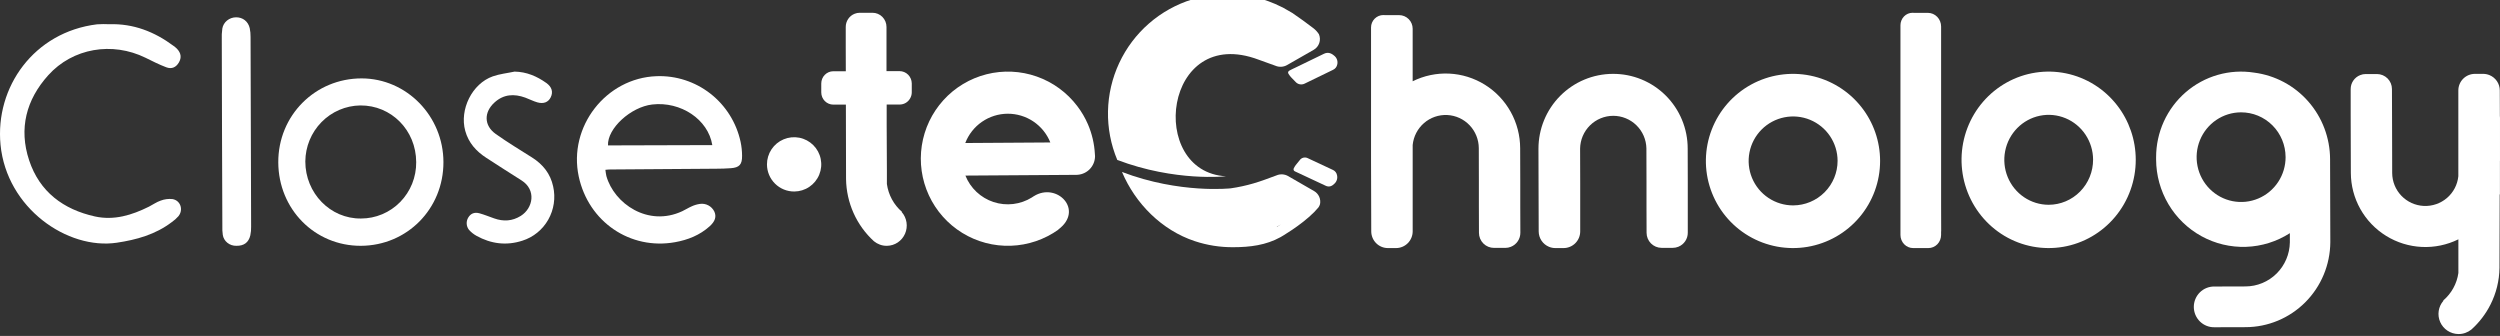 <svg width="320" height="43" viewBox="0 0 320 43" fill="none" xmlns="http://www.w3.org/2000/svg">
<rect x="0" y="0" width="320" height="43" fill="#333333" stroke="none"/>
<g clip-path="url(#clip0_6_23)">
<path d="M206.445 9.455C203.915 9.461 201.49 10.475 199.705 12.273C197.919 14.072 196.919 16.508 196.923 19.046L196.935 23.436L196.953 29.626C196.955 30.048 197.082 30.46 197.317 30.811C197.553 31.161 197.886 31.433 198.276 31.593C198.532 31.698 198.806 31.752 199.083 31.753H200.138C200.703 31.753 201.244 31.528 201.643 31.128C202.042 30.727 202.267 30.185 202.267 29.619V26.434V23.434L202.254 19.008C202.273 17.894 202.727 16.832 203.518 16.05C204.309 15.268 205.374 14.829 206.485 14.825C207.596 14.822 208.664 15.256 209.459 16.033C210.255 16.81 210.715 17.87 210.74 18.983L210.751 23.22V26.422L210.762 29.802C210.764 30.309 210.965 30.796 211.322 31.156C211.679 31.516 212.164 31.72 212.67 31.724H214.115C214.359 31.725 214.6 31.678 214.825 31.586C215.184 31.443 215.492 31.195 215.709 30.873C215.925 30.551 216.039 30.172 216.036 29.784V26.404V23.203L216.024 19.008C216.025 17.749 215.777 16.502 215.295 15.339C214.814 14.176 214.107 13.12 213.217 12.232C212.327 11.344 211.27 10.641 210.108 10.164C208.945 9.688 207.701 9.447 206.445 9.455Z" fill="white"/>
<path d="M298.25 20.369C298.24 17.649 297.248 15.025 295.459 12.987C293.67 10.95 291.206 9.638 288.527 9.296C286.975 9.052 285.389 9.149 283.878 9.583C282.366 10.016 280.966 10.774 279.774 11.804C278.582 12.835 277.625 14.114 276.97 15.553C276.316 16.992 275.979 18.557 275.982 20.14C275.982 20.187 275.982 20.239 275.982 20.285C275.982 20.332 275.982 20.386 275.982 20.432C275.991 22.439 276.535 24.407 277.555 26.13C278.576 27.854 280.036 29.27 281.785 30.231C283.533 31.192 285.505 31.664 287.496 31.596C289.486 31.528 291.422 30.924 293.102 29.846V31.024C293.077 32.526 292.467 33.958 291.405 35.013C290.342 36.067 288.912 36.66 287.42 36.663L283.456 36.675C283.11 36.667 282.767 36.729 282.446 36.857C282.124 36.984 281.832 37.176 281.585 37.419C281.338 37.663 281.142 37.954 281.009 38.275C280.875 38.596 280.807 38.941 280.808 39.289C280.809 39.637 280.879 39.981 281.014 40.302C281.149 40.622 281.347 40.912 281.595 41.154C281.843 41.396 282.137 41.586 282.459 41.712C282.781 41.838 283.125 41.898 283.47 41.888L287.436 41.877C290.3 41.87 293.046 40.725 295.077 38.69C297.107 36.655 298.259 33.895 298.281 31.009L298.25 20.369ZM292.556 20.093C292.561 21.228 292.231 22.339 291.609 23.285C290.987 24.232 290.1 24.971 289.061 25.409C288.022 25.848 286.877 25.965 285.772 25.748C284.666 25.531 283.649 24.988 282.85 24.188C282.05 23.389 281.504 22.368 281.281 21.256C281.057 20.143 281.166 18.989 281.594 17.939C282.021 16.889 282.748 15.99 283.683 15.356C284.617 14.723 285.717 14.383 286.844 14.379C288.353 14.375 289.802 14.974 290.873 16.046C291.943 17.117 292.548 18.573 292.554 20.093H292.556Z" fill="white"/>
<path d="M115.143 9.104H113.524H113.471V8.803V6.226V6.022V3.444C113.471 3.205 113.424 2.969 113.333 2.749C113.243 2.529 113.11 2.329 112.943 2.161C112.777 1.993 112.579 1.86 112.361 1.77C112.144 1.68 111.911 1.634 111.676 1.635H110.034C109.818 1.636 109.603 1.678 109.402 1.758C109.063 1.889 108.772 2.121 108.567 2.425C108.362 2.728 108.253 3.088 108.255 3.456V6.033L108.264 9.12H106.657C106.249 9.121 105.859 9.287 105.571 9.581C105.283 9.874 105.122 10.271 105.122 10.686V11.834C105.124 12.248 105.288 12.644 105.577 12.936C105.867 13.228 106.258 13.392 106.666 13.391H108.273L108.294 22.894V22.912C108.315 24.419 108.643 25.905 109.258 27.276C109.873 28.648 110.761 29.875 111.866 30.88C112.093 31.065 112.348 31.21 112.621 31.31C112.902 31.415 113.2 31.467 113.499 31.463H113.541C114.031 31.456 114.508 31.306 114.916 31.032C115.324 30.758 115.646 30.37 115.845 29.916C116.043 29.461 116.108 28.959 116.034 28.467C115.959 27.976 115.748 27.517 115.424 27.144L115.454 27.116C114.401 26.207 113.714 24.938 113.522 23.549V21.741L113.494 15.957V13.38H113.547H115.164C115.447 13.38 115.724 13.301 115.965 13.151C116.206 13.001 116.402 12.786 116.53 12.53C116.645 12.31 116.706 12.065 116.706 11.816V10.668C116.699 10.251 116.532 9.854 116.24 9.561C115.947 9.268 115.553 9.104 115.143 9.104Z" fill="white"/>
<path d="M139.254 15.907C138.899 15.083 138.444 14.306 137.9 13.593C136.579 11.844 134.772 10.523 132.705 9.796C130.637 9.069 128.402 8.967 126.277 9.505C124.153 10.042 122.234 11.194 120.76 12.817C119.287 14.439 118.324 16.46 117.992 18.628C117.661 20.795 117.975 23.011 118.897 25.001C119.818 26.99 121.304 28.663 123.171 29.812C125.038 30.96 127.201 31.532 129.391 31.457C131.581 31.381 133.701 30.662 135.484 29.388L135.471 29.37C138.805 26.892 135.281 23.267 132.33 25.111C132.305 25.128 132.278 25.144 132.251 25.159C132.193 25.194 132.132 25.237 132.073 25.278C131.348 25.727 130.533 26.012 129.686 26.113C128.838 26.213 127.979 26.127 127.169 25.86C126.359 25.593 125.617 25.151 124.995 24.566C124.373 23.982 123.888 23.268 123.571 22.475L137.59 22.382C137.649 22.382 137.704 22.382 137.768 22.382C137.832 22.382 137.907 22.382 137.973 22.37C138.556 22.319 139.1 22.058 139.503 21.634C139.907 21.21 140.141 20.653 140.163 20.068C140.163 20.038 140.163 20.002 140.163 19.972C140.162 19.884 140.157 19.796 140.145 19.709C140.074 18.399 139.773 17.112 139.254 15.907ZM123.554 18.306C123.976 17.209 124.718 16.264 125.685 15.595C126.652 14.926 127.798 14.564 128.973 14.556C130.149 14.549 131.299 14.896 132.275 15.552C133.25 16.208 134.005 17.143 134.441 18.235L123.554 18.306Z" fill="white"/>
<path d="M101.663 24.513C102.35 24.51 103.021 24.303 103.591 23.919C104.16 23.534 104.603 22.99 104.863 22.354C105.124 21.718 105.189 21.019 105.052 20.346C104.916 19.672 104.582 19.055 104.094 18.571C103.606 18.087 102.986 17.758 102.311 17.627C101.637 17.496 100.939 17.567 100.305 17.833C99.671 18.098 99.13 18.545 98.75 19.118C98.371 19.691 98.169 20.363 98.172 21.05C98.174 21.507 98.266 21.959 98.442 22.38C98.619 22.801 98.876 23.183 99.201 23.505C99.525 23.826 99.909 24.081 100.332 24.254C100.754 24.427 101.207 24.515 101.663 24.513Z" fill="white"/>
<path d="M77.49 21.737C77.539 22.044 77.552 22.299 77.617 22.539C78.617 26.067 82.953 29.076 87.323 27.036C87.729 26.847 88.108 26.599 88.518 26.42C88.855 26.262 89.213 26.155 89.581 26.101C89.954 26.044 90.335 26.109 90.668 26.286C91.002 26.462 91.271 26.741 91.436 27.082C91.727 27.727 91.541 28.332 90.829 28.971C89.563 30.109 88.039 30.709 86.398 31.002C80.649 32.026 75.326 28.385 74.08 22.601C72.705 16.214 77.575 9.98 84.031 9.752C86.519 9.657 88.96 10.447 90.928 11.982C92.896 13.518 94.265 15.702 94.795 18.152C94.92 18.742 94.984 19.344 94.986 19.947C94.999 21.066 94.632 21.448 93.547 21.53C92.915 21.577 92.282 21.595 91.646 21.596C87.13 21.63 82.616 21.662 78.103 21.693C77.924 21.691 77.745 21.716 77.49 21.737ZM91.174 18.573C90.643 15.275 87.134 12.959 83.494 13.374C80.74 13.687 77.722 16.446 77.823 18.612L91.174 18.573Z" fill="white"/>
<path d="M46.197 31.463C40.298 31.485 35.645 26.784 35.62 20.782C35.595 14.78 40.338 10.034 46.287 10.034C52.044 10.046 56.748 14.855 56.76 20.748C56.774 26.715 52.118 31.435 46.197 31.463ZM53.273 20.748C53.259 16.671 50.094 13.464 46.112 13.496C44.246 13.524 42.465 14.29 41.151 15.63C39.837 16.97 39.094 18.777 39.081 20.664C39.081 24.729 42.279 28.011 46.202 27.97C47.137 27.971 48.063 27.785 48.926 27.421C49.788 27.058 50.572 26.525 51.229 25.853C51.887 25.181 52.406 24.384 52.757 23.508C53.108 22.632 53.283 21.694 53.273 20.748Z" fill="white"/>
<path d="M13.992 3.1C17.061 3.002 19.769 4.051 22.214 5.874C22.367 5.981 22.512 6.101 22.645 6.233C23.177 6.789 23.257 7.371 22.902 7.988C22.547 8.605 21.99 8.885 21.275 8.609C20.369 8.268 19.501 7.825 18.624 7.392C14.366 5.306 9.313 6.145 6.171 9.635C3.362 12.755 2.384 16.454 3.727 20.512C5.07 24.571 8.122 26.809 12.15 27.706C14.604 28.244 16.88 27.539 19.07 26.45C19.572 26.197 20.038 25.856 20.562 25.68C21.047 25.494 21.569 25.427 22.084 25.483C23.12 25.662 23.504 26.866 22.833 27.682C22.583 27.965 22.3 28.215 21.99 28.429C19.897 30.022 17.478 30.69 14.932 31.07C8.655 31.992 0.865 26.676 0.067 18.531C-0.643 11.143 4.348 4.1 12.423 3.113C12.945 3.078 13.469 3.074 13.992 3.1Z" fill="white"/>
<path d="M65.866 9.165C67.401 9.193 68.713 9.759 69.921 10.614C70.649 11.129 70.825 11.784 70.489 12.462C70.18 13.082 69.59 13.329 68.779 13.101C68.252 12.952 67.752 12.683 67.234 12.496C65.814 11.983 64.475 12.044 63.297 13.117C61.922 14.363 61.938 16.069 63.445 17.141C64.951 18.213 66.549 19.177 68.115 20.167C69.496 21.045 70.456 22.233 70.805 23.871C71.13 25.317 70.905 26.834 70.175 28.12C69.445 29.406 68.264 30.365 66.867 30.807C64.827 31.469 62.853 31.22 60.981 30.18C60.625 29.982 60.304 29.725 60.031 29.42C59.856 29.198 59.753 28.927 59.737 28.643C59.721 28.359 59.793 28.078 59.942 27.837C60.251 27.328 60.735 27.125 61.375 27.303C62.014 27.481 62.63 27.738 63.259 27.956C64.44 28.373 65.573 28.313 66.662 27.633C68.242 26.639 68.677 24.296 66.744 23.084C65.236 22.137 63.742 21.17 62.244 20.201C60.955 19.368 59.972 18.28 59.55 16.747C58.799 14.011 60.428 10.708 63.074 9.775C63.966 9.462 64.936 9.364 65.866 9.165Z" fill="white"/>
<path d="M28.418 16.907C28.404 12.976 28.394 9.045 28.388 5.114C28.366 4.623 28.39 4.131 28.459 3.644C28.527 3.249 28.739 2.889 29.059 2.628C29.378 2.366 29.785 2.22 30.207 2.215C31.07 2.204 31.768 2.738 31.968 3.614C32.043 3.984 32.078 4.36 32.072 4.737C32.098 12.824 32.122 20.912 32.143 29.001C32.153 29.378 32.119 29.755 32.041 30.125C31.821 31.048 31.221 31.477 30.26 31.463C29.838 31.474 29.426 31.337 29.105 31.078C28.783 30.819 28.573 30.457 28.516 30.06C28.464 29.685 28.445 29.307 28.461 28.929C28.44 24.922 28.425 20.915 28.418 16.907Z" fill="white"/>
<path d="M194.594 26.39V23.176L194.581 18.975C194.578 17.346 194.162 15.745 193.373 14.324C192.583 12.902 191.446 11.705 190.069 10.848C188.692 9.99 187.12 9.499 185.502 9.421C183.884 9.344 182.273 9.682 180.821 10.403V3.677C180.82 3.215 180.638 2.772 180.313 2.446C179.988 2.12 179.548 1.936 179.089 1.936H179.032C178.982 1.936 178.934 1.936 178.885 1.936H177.357H177.254C177.195 1.928 177.135 1.925 177.076 1.925C176.656 1.925 176.254 2.093 175.957 2.391C175.66 2.689 175.493 3.094 175.493 3.516V20.5C175.493 20.53 175.493 20.558 175.493 20.589L175.502 23.421L175.52 29.623C175.523 30.189 175.749 30.731 176.149 31.13C176.548 31.529 177.088 31.753 177.652 31.753H178.703C179.267 31.75 179.806 31.522 180.203 31.121C180.6 30.719 180.823 30.176 180.823 29.61V26.419V24.412C180.823 24.38 180.823 24.348 180.823 24.316V18.555C180.931 17.468 181.451 16.465 182.274 15.752C183.096 15.039 184.16 14.67 185.245 14.722C186.331 14.774 187.355 15.243 188.107 16.031C188.858 16.82 189.28 17.868 189.286 18.96L189.296 23.205V26.408L189.307 29.801C189.307 30.055 189.357 30.307 189.455 30.542C189.552 30.776 189.694 30.99 189.874 31.169C190.053 31.348 190.266 31.49 190.5 31.586C190.734 31.682 190.985 31.731 191.238 31.73H192.684C192.928 31.73 193.169 31.682 193.395 31.59C193.754 31.447 194.062 31.198 194.278 30.876C194.494 30.554 194.609 30.174 194.606 29.785L194.594 26.39Z" fill="white"/>
<path d="M319.999 20.533V17.972V17.625V15.076C319.999 14.994 319.993 14.911 319.983 14.829L319.972 11.568C319.971 11.148 319.844 10.738 319.609 10.39C319.373 10.041 319.04 9.771 318.65 9.613C318.393 9.509 318.119 9.455 317.843 9.454H316.788C316.509 9.455 316.233 9.51 315.975 9.617C315.718 9.724 315.484 9.88 315.287 10.077C315.09 10.274 314.934 10.508 314.828 10.765C314.721 11.023 314.667 11.298 314.667 11.576V14.742V16.733C314.667 16.765 314.667 16.797 314.667 16.829V22.554C314.559 23.633 314.039 24.629 313.216 25.337C312.392 26.045 311.328 26.41 310.242 26.359C309.156 26.307 308.132 25.842 307.38 25.059C306.628 24.276 306.206 23.235 306.2 22.15L306.19 17.938L306.181 14.76L306.17 11.397C306.17 10.89 305.969 10.403 305.61 10.043C305.252 9.684 304.765 9.48 304.256 9.477H302.811C302.567 9.477 302.325 9.524 302.099 9.616C301.739 9.758 301.431 10.005 301.215 10.325C300.998 10.645 300.884 11.022 300.887 11.408V14.771L300.896 17.956L300.908 22.127C300.912 23.743 301.329 25.332 302.119 26.743C302.908 28.154 304.046 29.341 305.423 30.192C306.8 31.044 308.372 31.531 309.991 31.608C311.609 31.685 313.22 31.35 314.673 30.634V34.942C314.479 36.313 313.788 37.566 312.731 38.463L312.761 38.492C312.438 38.861 312.227 39.315 312.154 39.799C312.08 40.284 312.147 40.779 312.346 41.227C312.545 41.675 312.868 42.057 313.278 42.328C313.687 42.599 314.166 42.748 314.657 42.757H314.7C314.999 42.759 315.297 42.707 315.578 42.605C315.853 42.506 316.109 42.362 316.337 42.18C317.343 41.277 318.172 40.195 318.78 38.989C319.517 37.534 319.911 35.929 319.933 34.299V34.276L319.959 24.882H319.992V20.622C320.002 20.591 320 20.563 319.999 20.533Z" fill="white"/>
<path d="M238.262 13.706C236.631 11.635 234.319 10.209 231.736 9.68C229.153 9.152 226.466 9.556 224.153 10.821C221.84 12.086 220.05 14.13 219.101 16.589C218.151 19.049 218.104 21.765 218.968 24.256C219.832 26.747 221.55 28.851 223.818 30.195C226.086 31.539 228.757 32.036 231.357 31.598C233.956 31.159 236.316 29.814 238.018 27.8C239.72 25.787 240.653 23.235 240.652 20.599C240.652 18.098 239.81 15.67 238.262 13.706ZM229.524 26.291C228.398 26.292 227.298 25.959 226.361 25.335C225.425 24.711 224.694 23.823 224.262 22.784C223.83 21.745 223.716 20.601 223.934 19.497C224.152 18.392 224.692 17.378 225.486 16.581C226.281 15.783 227.294 15.239 228.397 15.018C229.5 14.796 230.645 14.906 231.686 15.335C232.726 15.764 233.617 16.491 234.244 17.425C234.871 18.36 235.208 19.459 235.211 20.584C235.211 22.095 234.612 23.543 233.546 24.613C232.48 25.682 231.034 26.286 229.524 26.291Z" fill="white"/>
<path d="M270.982 13.467C269.35 11.37 267.037 9.926 264.454 9.392C261.87 8.859 259.184 9.27 256.872 10.553C254.559 11.835 252.77 13.906 251.822 16.398C250.875 18.89 250.829 21.642 251.694 24.165C252.559 26.687 254.279 28.818 256.547 30.178C258.816 31.538 261.487 32.04 264.087 31.595C266.686 31.149 269.045 29.785 270.746 27.744C272.447 25.703 273.378 23.118 273.376 20.448C273.375 17.914 272.532 15.455 270.982 13.467ZM262.233 26.212C261.111 26.212 260.013 25.875 259.079 25.244C258.145 24.613 257.417 23.715 256.986 22.665C256.555 21.615 256.441 20.459 256.659 19.343C256.876 18.227 257.415 17.201 258.207 16.395C258.999 15.589 260.009 15.039 261.11 14.814C262.21 14.589 263.352 14.7 264.391 15.132C265.429 15.563 266.318 16.297 266.946 17.24C267.573 18.184 267.911 19.294 267.915 20.431C267.918 21.961 267.321 23.429 266.256 24.513C265.19 25.598 263.743 26.209 262.233 26.212Z" fill="white"/>
<path d="M248.462 26.303V3.397C248.462 2.933 248.284 2.487 247.967 2.159C247.649 1.831 247.219 1.646 246.771 1.646H246.713C246.667 1.646 246.618 1.646 246.571 1.646H245.077C245.043 1.646 245.01 1.646 244.977 1.646C244.944 1.646 244.864 1.635 244.804 1.635C244.601 1.635 244.399 1.677 244.212 1.757C244.024 1.838 243.854 1.956 243.71 2.105C243.566 2.254 243.453 2.43 243.375 2.625C243.297 2.819 243.258 3.027 243.258 3.238V30.072C243.258 30.293 243.3 30.511 243.381 30.715C243.463 30.919 243.582 31.105 243.733 31.261C243.884 31.417 244.063 31.541 244.26 31.625C244.457 31.71 244.668 31.753 244.882 31.753H246.836C247.267 31.753 247.68 31.576 247.985 31.261C248.289 30.945 248.46 30.517 248.46 30.072V29.727C248.467 29.657 248.471 29.586 248.471 29.515L248.462 26.303Z" fill="white"/>
<path d="M170.625 21.756C169.464 21.206 168.425 20.717 167.392 20.245C167.215 20.156 167.013 20.135 166.821 20.185C166.63 20.235 166.464 20.352 166.353 20.516C166.192 20.714 166.028 20.905 165.864 21.116C165.766 21.248 165.68 21.389 165.605 21.536C165.586 21.573 165.574 21.613 165.572 21.655C165.569 21.696 165.576 21.737 165.591 21.776C165.606 21.815 165.63 21.85 165.659 21.878C165.689 21.907 165.725 21.929 165.764 21.942C166.009 22.057 166.253 22.165 166.48 22.275L167.758 22.874L169.689 23.777C170.124 23.983 170.49 23.836 170.818 23.501C170.964 23.363 171.071 23.187 171.127 22.994C171.182 22.8 171.184 22.595 171.133 22.4C171.105 22.26 171.044 22.129 170.956 22.017C170.867 21.906 170.754 21.816 170.625 21.756Z" fill="white"/>
<path d="M165.883 8.622C165.619 8.752 165.345 8.867 165.084 9.011C164.886 9.114 164.815 9.278 164.922 9.441C165.015 9.592 165.121 9.734 165.238 9.867C165.426 10.078 165.621 10.268 165.817 10.466C165.961 10.634 166.157 10.748 166.373 10.789C166.59 10.831 166.814 10.798 167.009 10.697C168.217 10.117 169.414 9.534 170.616 8.945C170.758 8.882 170.883 8.786 170.98 8.664C171.077 8.542 171.142 8.398 171.171 8.245C171.219 8.037 171.206 7.82 171.133 7.619C171.06 7.419 170.931 7.243 170.76 7.115C170.372 6.782 169.947 6.648 169.463 6.885L167.307 7.93L165.883 8.622Z" fill="white"/>
<path d="M168.206 24.457C167.086 23.816 165.97 23.156 164.848 22.522C164.625 22.4 164.377 22.33 164.123 22.318C163.869 22.306 163.615 22.352 163.382 22.454C162.404 22.811 161.441 23.188 160.449 23.474C159.498 23.752 158.527 23.963 157.546 24.105C157.546 24.105 151.048 24.839 143.617 22.013C145.328 26.067 148.722 29.472 152.925 30.864C154.512 31.392 156.175 31.655 157.847 31.642C160.005 31.642 162.05 31.383 163.91 30.353C163.91 30.353 166.48 28.897 168.21 27.156C168.406 26.957 168.587 26.757 168.758 26.554C168.849 26.425 168.919 26.282 168.963 26.131C169.028 25.807 168.99 25.472 168.854 25.172C168.718 24.872 168.491 24.622 168.206 24.457ZM163.782 28.839L163.455 29.027L163.44 28.993C163.509 28.967 163.576 28.938 163.641 28.905C163.745 28.853 163.847 28.796 163.946 28.733L163.782 28.839Z" fill="white"/>
<path d="M168.824 4.383C168.635 4.091 168.399 3.833 168.125 3.619C167.244 2.943 166.342 2.29 165.42 1.662L164.245 0.987L164.176 0.948H164.161L164.125 0.928C164.099 0.915 164.073 0.903 164.047 0.892C161.872 -0.21 159.466 -0.776 157.028 -0.757C155.528 -0.746 154.037 -0.517 152.603 -0.077C150.563 0.553 148.678 1.603 147.068 3.006C145.459 4.409 144.16 6.133 143.257 8.069C142.353 10.005 141.865 12.108 141.823 14.245C141.78 16.381 142.185 18.502 143.011 20.472C150.43 23.288 156.928 22.564 156.928 22.564C146.811 22.013 148.91 3.042 161.109 7.641C161.823 7.886 162.529 8.148 163.233 8.407C163.47 8.511 163.728 8.559 163.987 8.547C164.246 8.535 164.499 8.464 164.726 8.338C165.867 7.695 167.001 7.022 168.147 6.381C168.485 6.189 168.741 5.88 168.866 5.511C168.991 5.143 168.976 4.741 168.824 4.383Z" fill="white"/>
</g>
<defs>
<clipPath id="clip0_6_23">
<rect width="320" height="43" fill="white"/>
</clipPath>
</defs>
</svg>
